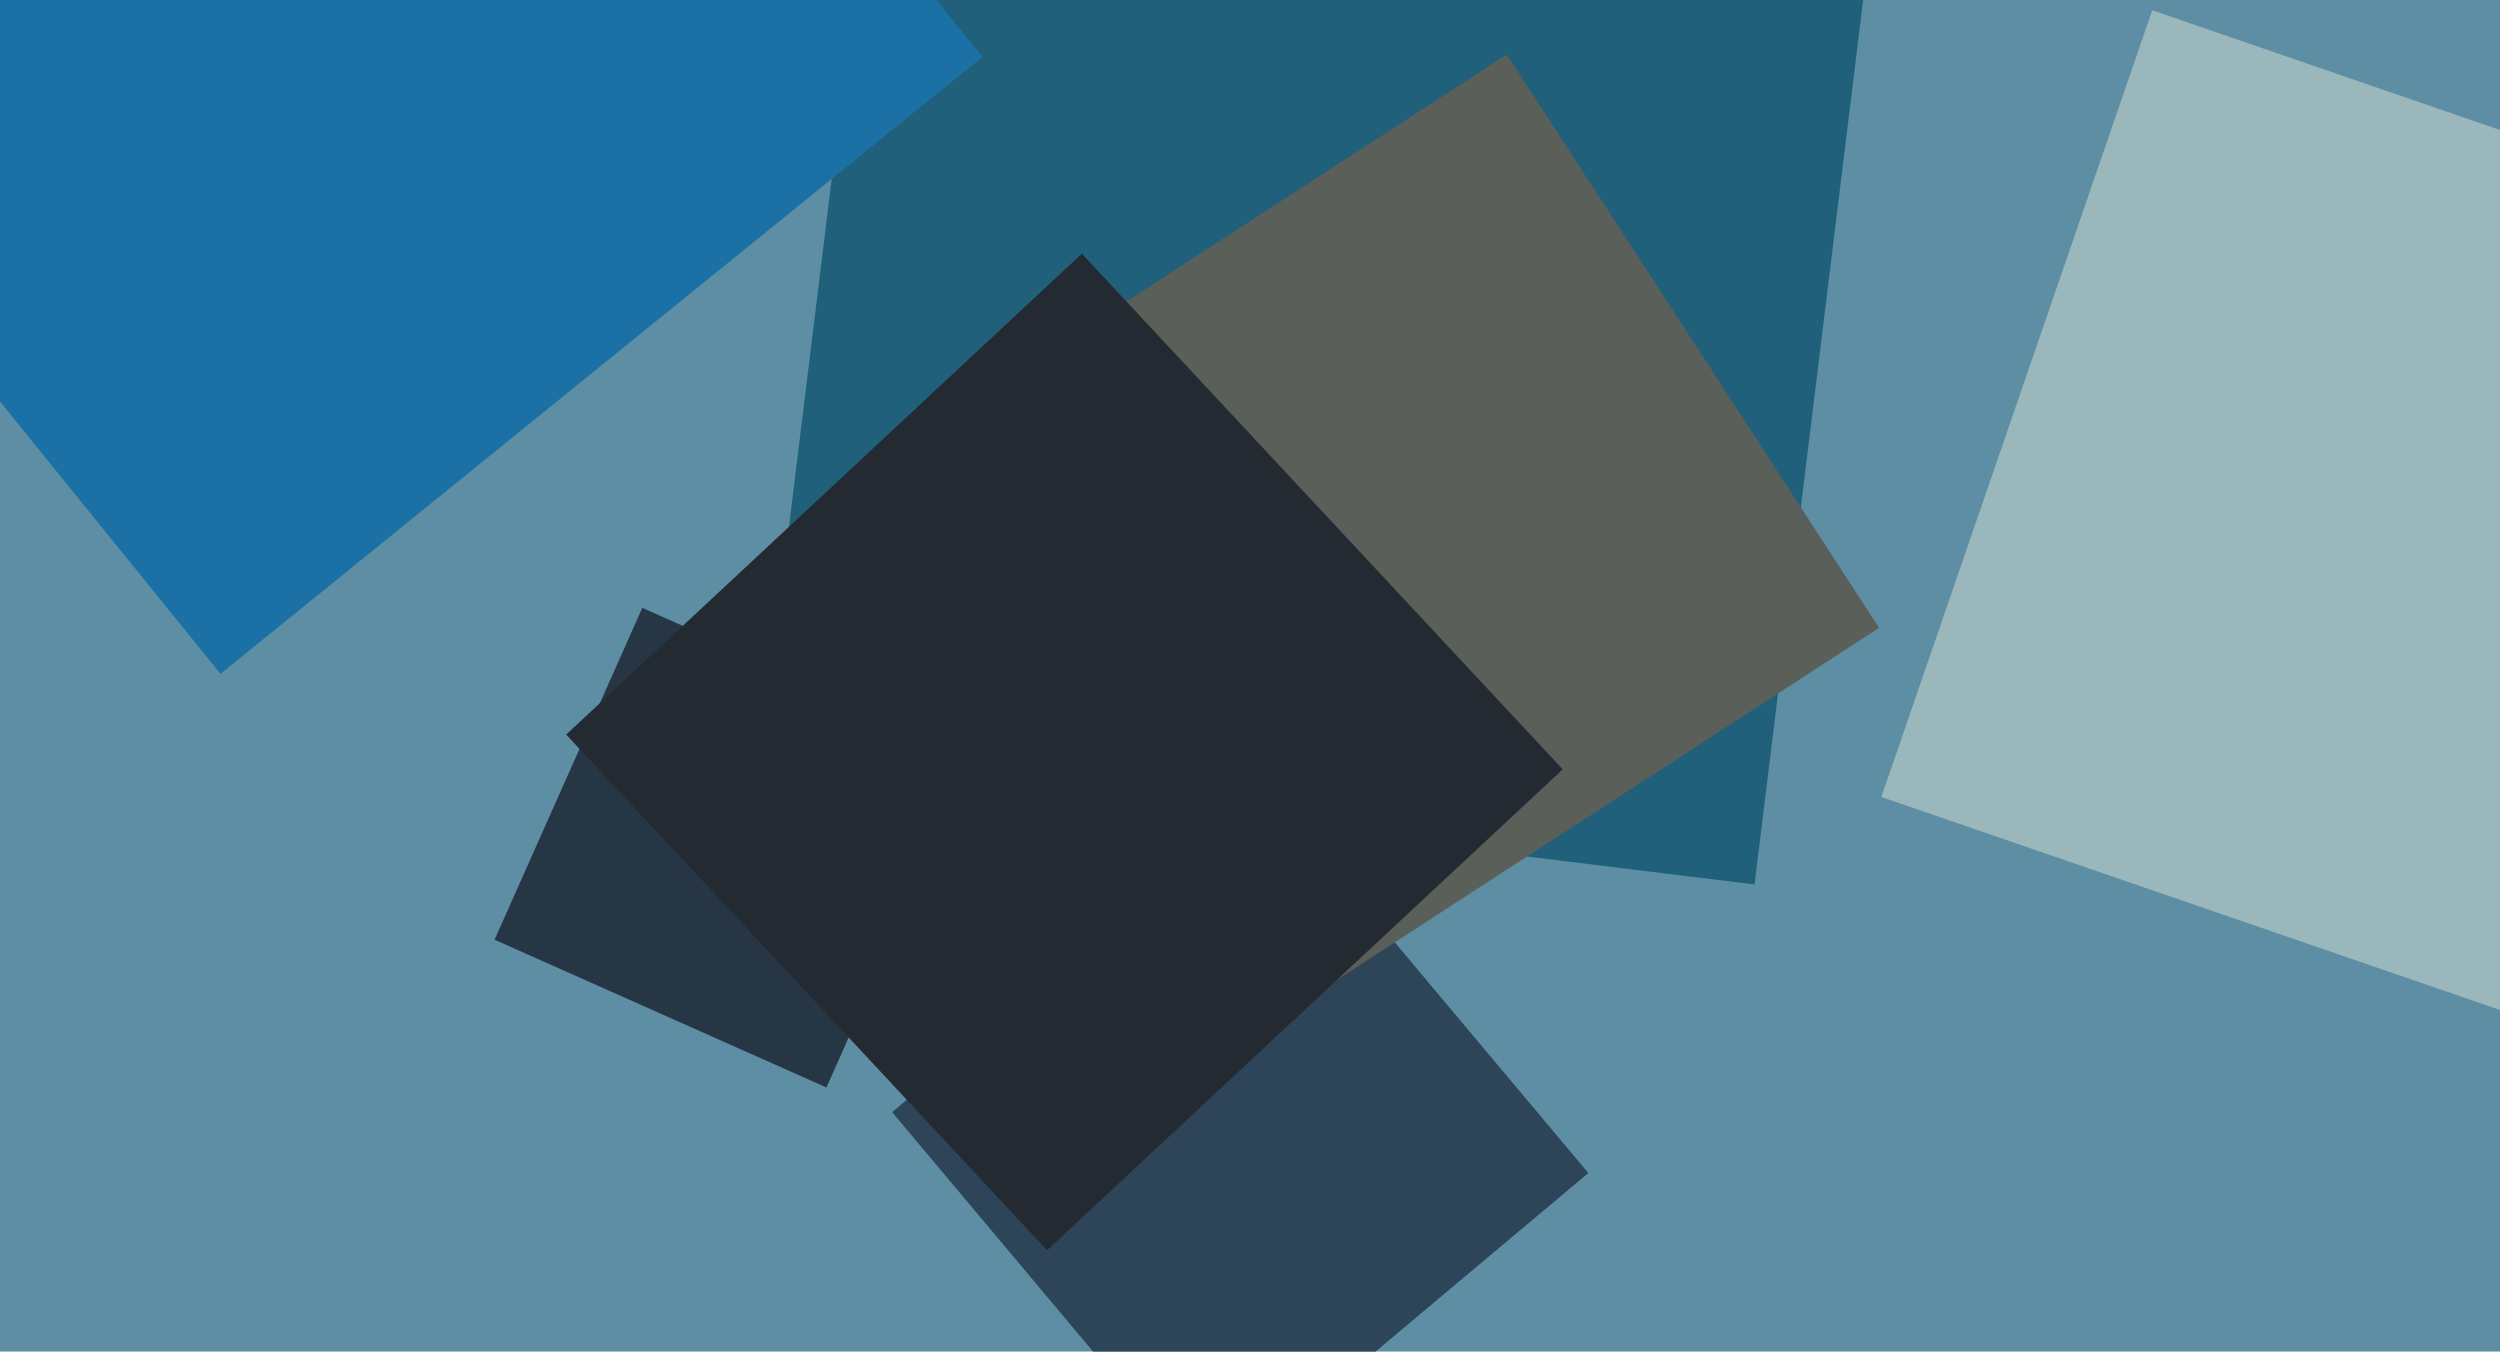 <svg xmlns="http://www.w3.org/2000/svg" width="640px" height="346px">
  <rect width="640" height="346" fill="rgb(93,142,164)"/>
  <polygon points="211.567,278.393 126.607,240.567 164.433,155.607 249.393,193.433" fill="rgb(38,54,69)"/>
  <polygon points="309.704,381.609 228.391,284.704 325.296,203.391 406.609,300.296" fill="rgb(46,68,88)"/>
  <polygon points="449.164,226.424 194.576,195.164 225.836,-59.424 480.424,-28.164" fill="rgb(32,96,122)"/>
  <polygon points="334.272,256.04 238.96,109.272 385.728,13.96 481.04,160.728" fill="rgb(91,95,90)"/>
  <polygon points="268.046,320.055 144.945,188.046 276.954,64.945 400.055,196.954" fill="rgb(35,42,50)"/>
  <polygon points="56.448,172.512 -101.512,-22.552 93.552,-180.512 251.512,14.552" fill="rgb(27,113,165)"/>
  <polygon points="683.025,273.371 481.629,204.025 550.975,2.629 752.371,71.975" fill="rgb(154,184,188)"/>
</svg>